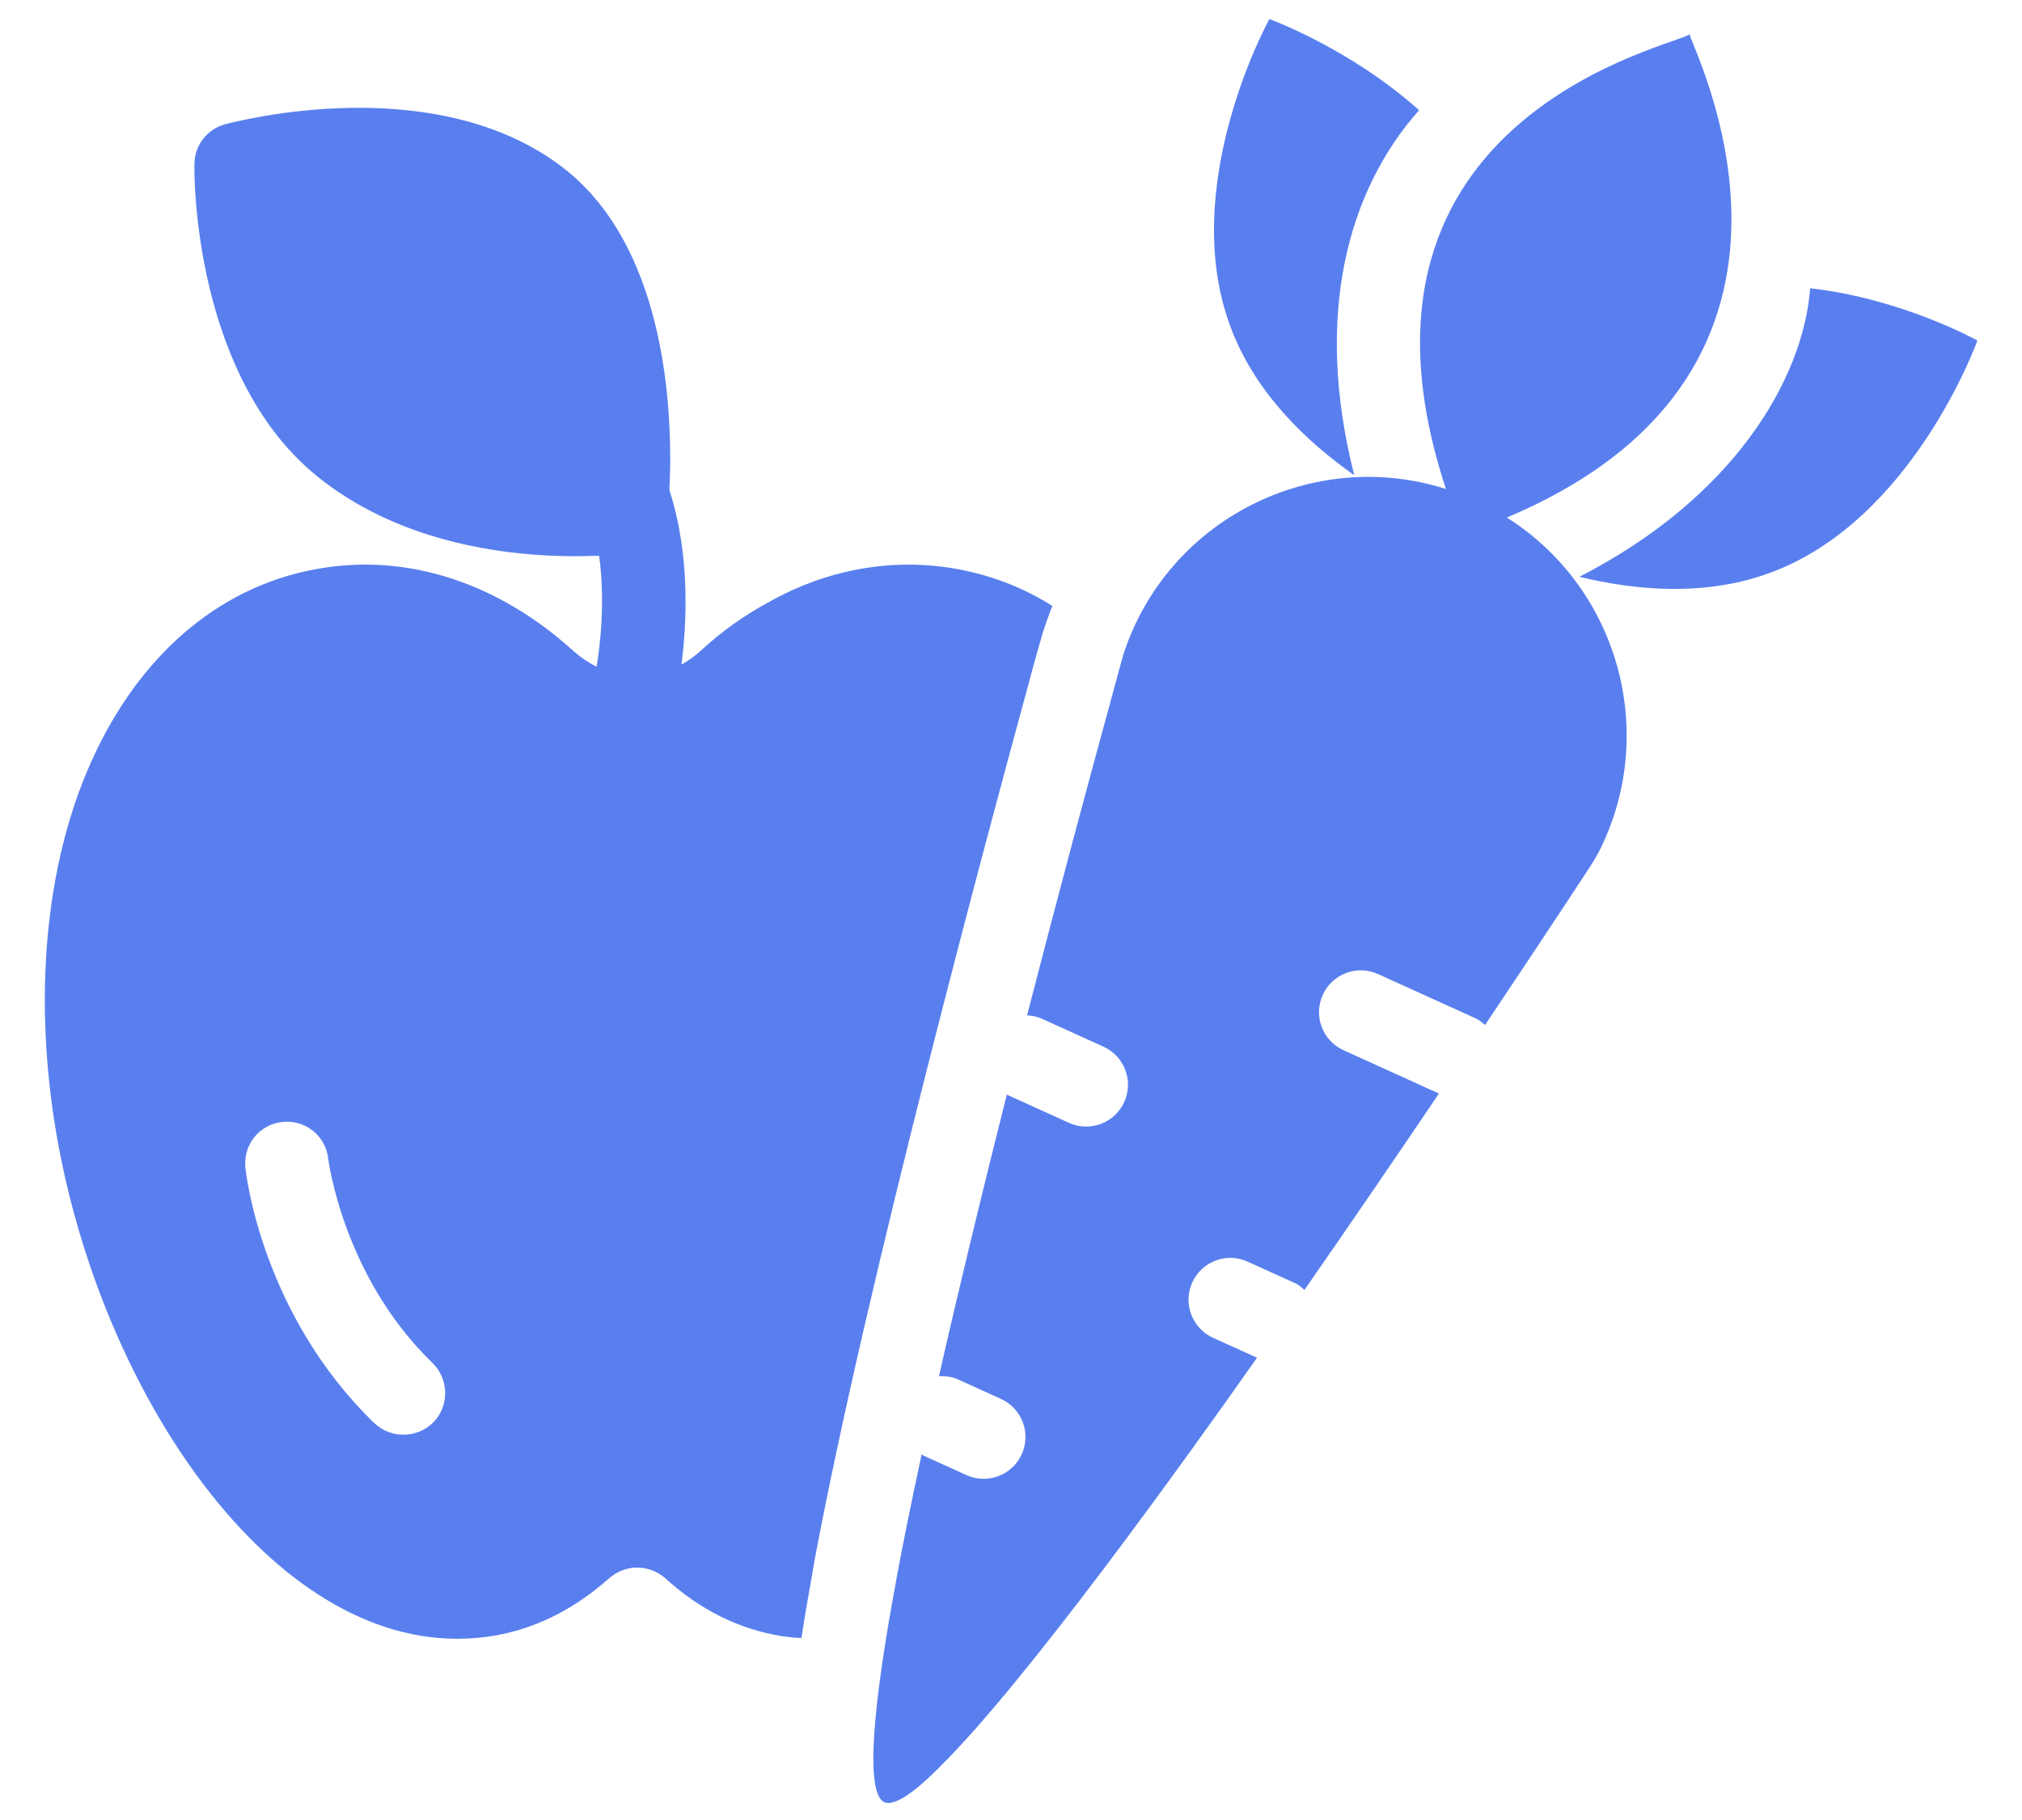 <svg width="80" height="72" viewBox="0 0 80 72" fill="none" xmlns="http://www.w3.org/2000/svg">
<g clip-path="url(#clip0_4015_21269)">
<path d="M71.619 11.404C71.34 15.027 68.567 19.706 62.488 22.818C64.738 23.364 67.517 23.612 70.097 22.636C75.705 20.535 78.236 13.472 78.236 13.472C78.236 13.472 75.275 11.818 71.619 11.404Z" fill="#597FEF"/>
<path d="M53.581 18.801C51.953 12.395 53.367 7.482 56.145 4.36C53.415 1.912 50.223 0.754 50.223 0.754C50.223 0.754 46.584 7.321 48.684 12.928C49.644 15.525 51.678 17.461 53.581 18.801Z" fill="#597FEF"/>
<path d="M59.617 20.474C73.724 14.531 66.794 1.662 66.851 1.35C66.513 1.773 52.316 4.488 57.208 19.345C51.963 17.669 46.207 20.514 44.451 25.874C44.451 25.874 44.203 26.751 43.806 28.239C43.106 30.788 41.924 35.165 40.636 40.167C40.835 40.178 41.036 40.217 41.228 40.304L43.658 41.407C44.49 41.784 44.858 42.765 44.481 43.596C44.101 44.433 43.117 44.796 42.291 44.419L39.861 43.317C39.852 43.313 39.846 43.303 39.837 43.299C38.912 46.96 37.976 50.803 37.15 54.443C37.403 54.431 37.66 54.459 37.907 54.572L39.602 55.341C40.433 55.718 40.802 56.699 40.425 57.531C40.045 58.367 39.061 58.73 38.235 58.354L36.54 57.585C36.511 57.572 36.494 57.546 36.465 57.531C36.092 59.266 35.751 60.928 35.469 62.447V62.464C34.542 67.409 34.212 70.933 34.989 71.297C35.37 71.462 36.147 70.949 37.189 69.891C40.623 66.503 46.96 57.653 49.734 53.713L47.995 52.924C47.163 52.547 46.795 51.566 47.172 50.734C47.55 49.901 48.531 49.531 49.362 49.911L51.25 50.768C51.391 50.832 51.498 50.934 51.611 51.029C53.501 48.309 55.323 45.641 56.931 43.261L53.157 41.548C52.325 41.171 51.957 40.191 52.334 39.359C52.712 38.526 53.693 38.155 54.523 38.535L58.408 40.298C58.543 40.359 58.645 40.458 58.755 40.549C61.263 36.807 62.928 34.26 62.928 34.26C63.126 33.946 63.308 33.632 63.457 33.285C65.545 28.669 63.901 23.176 59.617 20.474Z" fill="#597FEF"/>
<path d="M41.272 24.981C41.388 24.634 41.503 24.303 41.636 23.972C40.412 23.195 39.055 22.699 37.616 22.467C35.168 22.087 32.687 22.55 30.47 23.791C29.445 24.336 28.502 25.015 27.691 25.775C27.46 25.974 27.212 26.156 26.963 26.288C27.162 24.733 27.327 21.987 26.484 19.39C26.5 19.374 26.484 19.374 26.484 19.357C26.5 19.026 26.517 18.596 26.517 18.133C26.517 15.007 25.954 9.466 22.282 6.637C17.171 2.7 9.231 4.834 8.9 4.917C8.189 5.115 7.693 5.76 7.693 6.488C7.676 6.835 7.627 15.056 12.738 18.993C16.046 21.557 20.231 22.004 22.762 22.004C23.109 22.004 23.424 21.987 23.705 21.987C23.953 23.807 23.738 25.593 23.605 26.371C23.291 26.222 22.994 26.023 22.712 25.775C19.768 23.096 16.244 21.921 12.787 22.467C8.933 23.063 5.741 25.66 3.789 29.745C1.887 33.715 1.308 38.926 2.151 44.368C3.756 54.64 10.422 64.83 18.081 64.83C18.527 64.83 18.974 64.797 19.421 64.731C21.108 64.466 22.663 63.705 24.069 62.464C24.73 61.869 25.657 61.869 26.318 62.431C27.691 63.688 29.263 64.466 30.966 64.731C31.215 64.763 31.463 64.797 31.711 64.797C31.827 63.986 31.992 63.093 32.157 62.15L32.207 61.836C34.291 50.687 39.171 32.64 40.61 27.363C41.007 25.875 41.272 24.981 41.272 24.981ZM17.154 56.261C16.823 56.592 16.393 56.758 15.963 56.758C15.55 56.758 15.136 56.609 14.805 56.294C10.372 52.01 9.727 46.436 9.711 46.204C9.611 45.294 10.257 44.484 11.166 44.385C12.076 44.285 12.887 44.93 12.986 45.84C13.002 45.923 13.581 50.505 17.105 53.912C17.766 54.557 17.783 55.6 17.154 56.261Z" fill="#597FEF"/>
</g>
<defs>
<clipPath id="clip0_4015_21269">
<rect width="78.717" height="71" fill="white" transform="translate(0.641 0.5)"/>
</clipPath>
</defs>
</svg>
